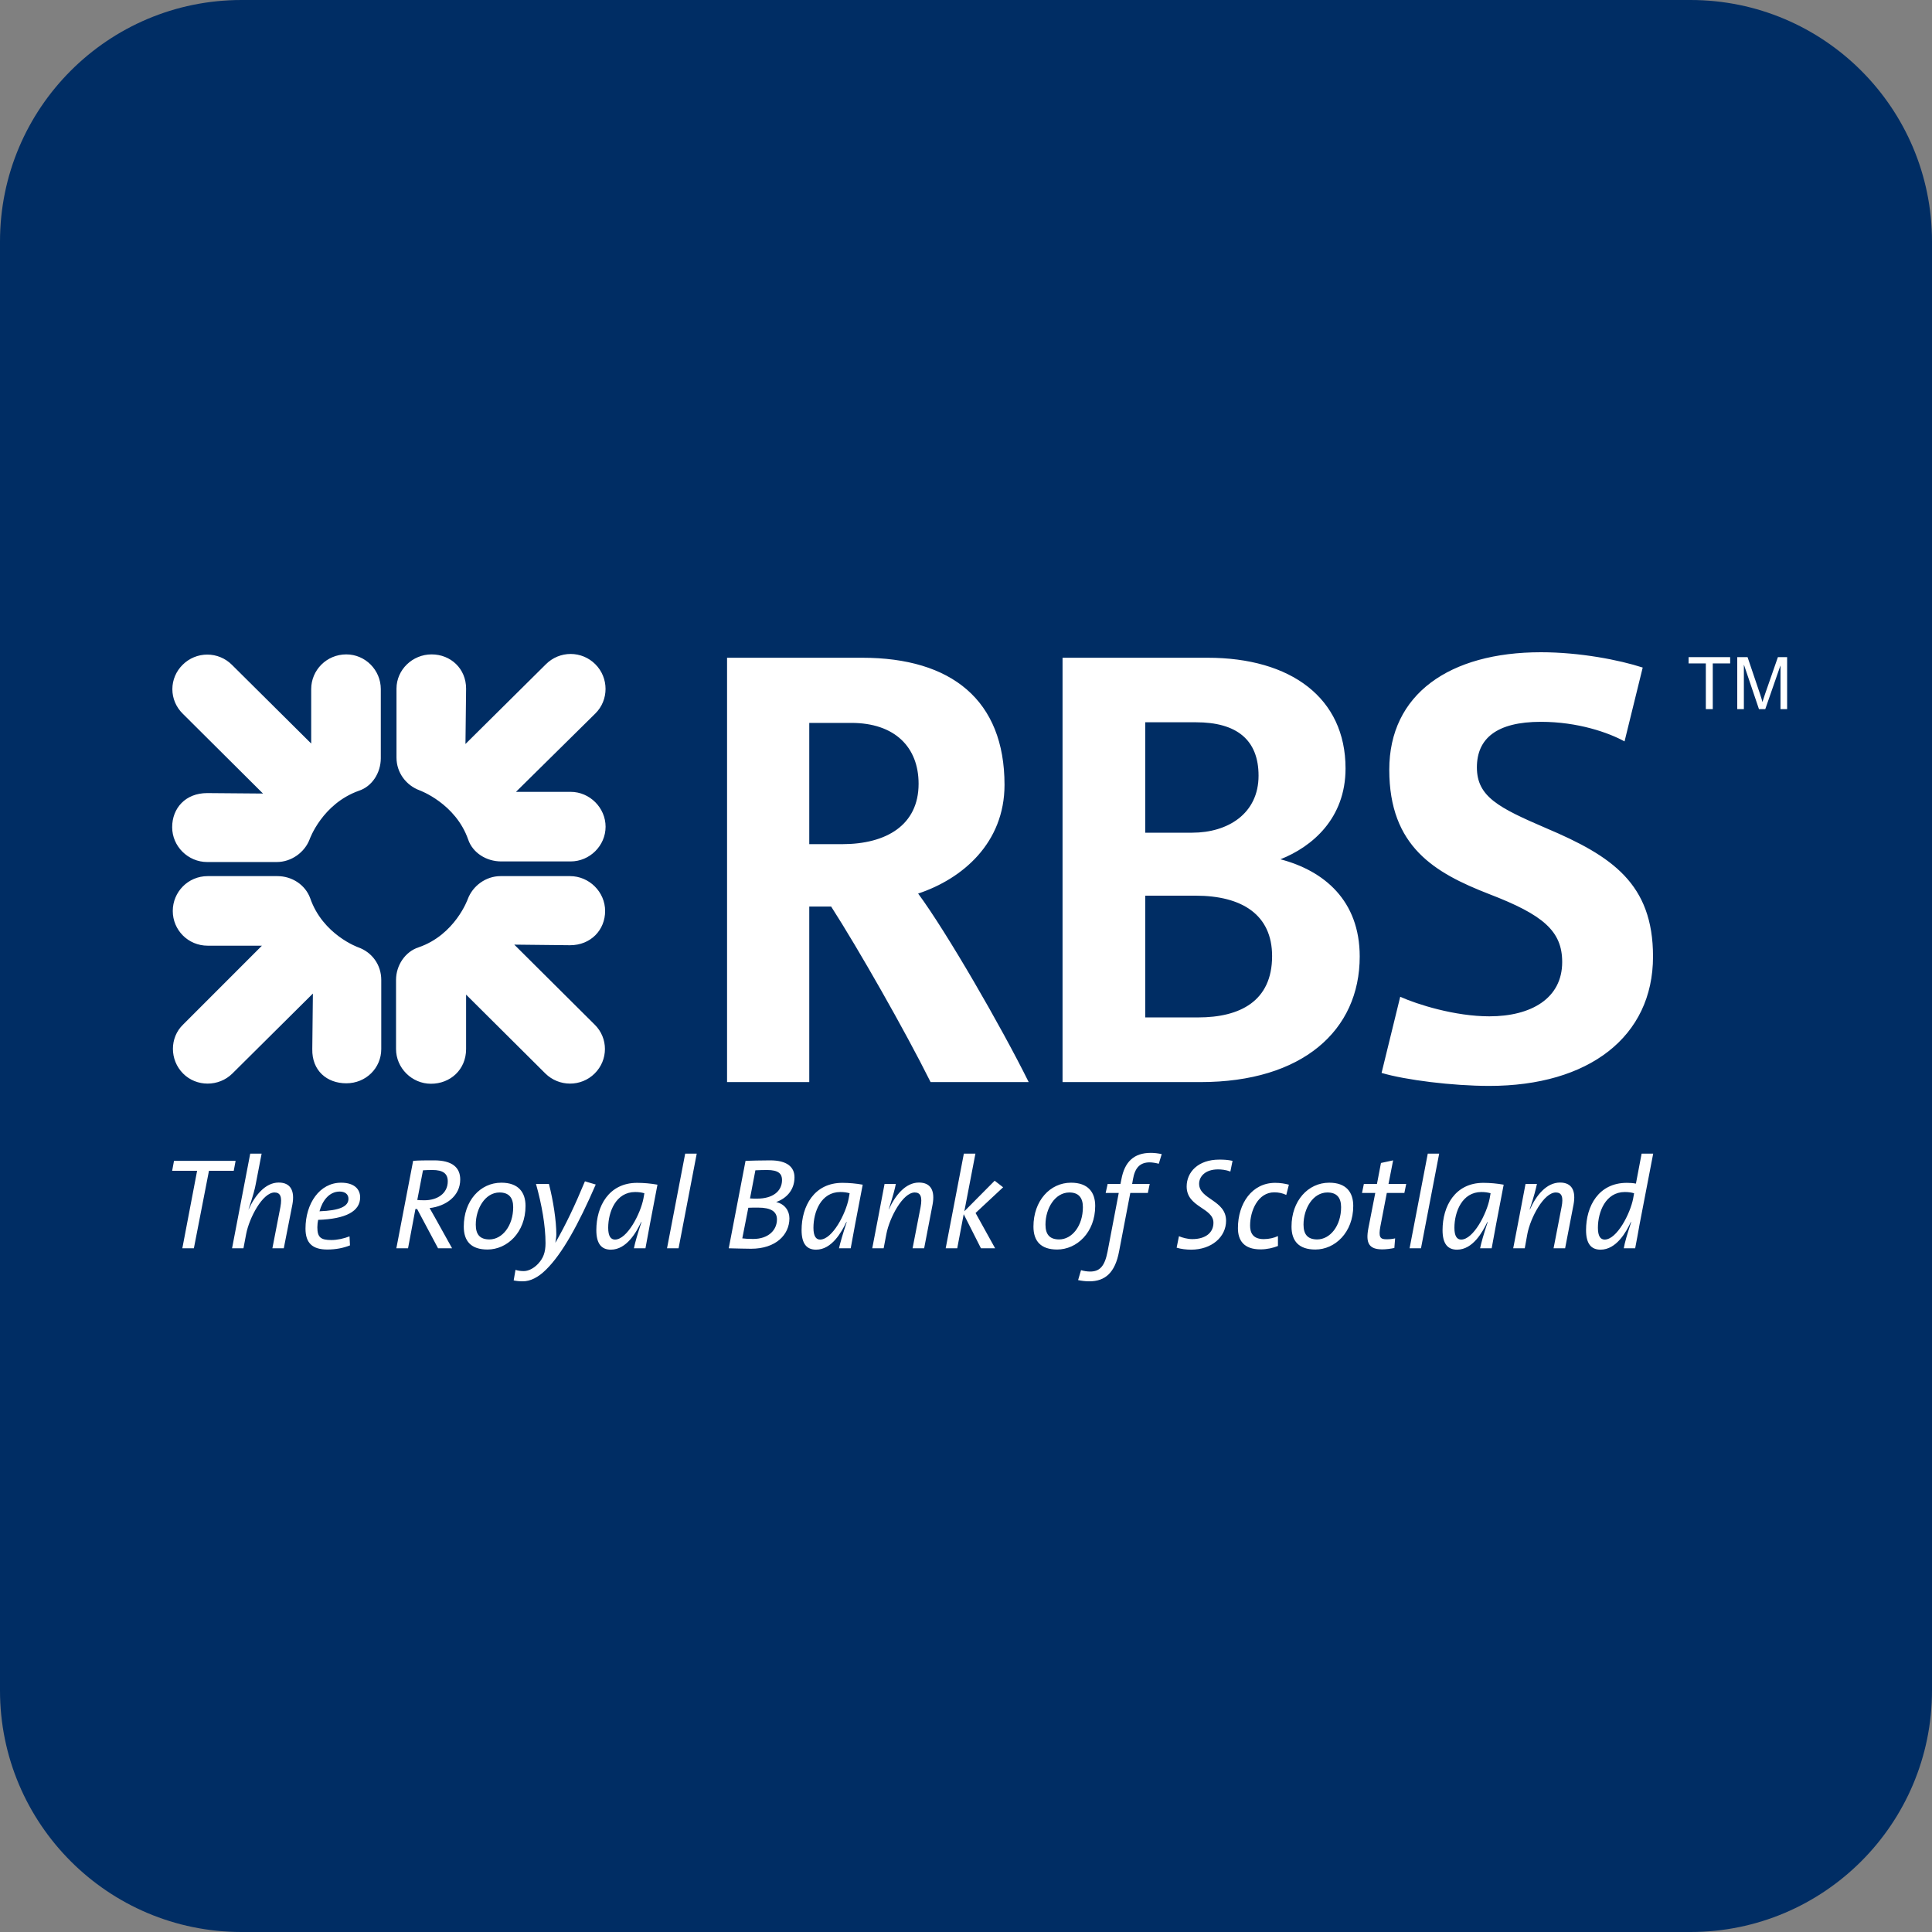 <svg width="80" height="80" viewBox="0 0 80 80" fill="none" xmlns="http://www.w3.org/2000/svg">
<rect x="0" y="0" width="80" height="80" fill="#808080" stroke="none"/>
<path d="M70 0H10C4.477 0 0 4.477 0 10V70C0 75.523 4.477 80 10 80H70C75.523 80 80 75.523 80 70V10C80 4.477 75.523 0 70 0Z" fill="#002D64"/>
<path d="M23.629 35.67H20.753C20.135 35.67 19.574 35.309 19.389 34.771C18.866 33.264 17.374 32.726 17.374 32.726C16.826 32.523 16.418 32.004 16.418 31.371V28.515C16.418 27.73 17.081 27.097 17.872 27.097C18.662 27.097 19.3 27.686 19.3 28.515L19.274 30.807L22.608 27.502C22.742 27.368 22.901 27.262 23.076 27.189C23.251 27.117 23.439 27.079 23.629 27.079C23.818 27.079 24.006 27.117 24.181 27.189C24.356 27.262 24.515 27.368 24.649 27.502C25.216 28.066 25.216 28.99 24.649 29.547L21.365 32.789H23.629C24.419 32.789 25.076 33.448 25.076 34.233C25.076 35.018 24.419 35.67 23.629 35.67ZM23.603 39.14L21.295 39.115L24.623 42.426C25.191 42.983 25.191 43.889 24.623 44.452C24.062 45.009 23.151 45.009 22.583 44.452L19.3 41.185V43.439C19.3 44.294 18.643 44.876 17.846 44.876C17.055 44.876 16.399 44.224 16.399 43.439V40.577C16.399 39.969 16.781 39.406 17.33 39.228C18.847 38.709 19.37 37.228 19.37 37.228C19.574 36.683 20.116 36.278 20.728 36.278H23.603C24.4 36.278 25.057 36.936 25.057 37.722C25.057 38.507 24.464 39.14 23.603 39.14ZM14.339 44.857C13.543 44.857 12.912 44.338 12.931 43.439L12.956 41.141L9.622 44.452C9.061 45.009 8.13 45.009 7.581 44.452C7.02 43.889 7.02 42.964 7.581 42.426L10.846 39.159H8.602C7.785 39.159 7.154 38.507 7.154 37.722C7.154 36.936 7.785 36.278 8.602 36.278H11.483C12.095 36.278 12.637 36.639 12.841 37.183C13.364 38.709 14.837 39.228 14.837 39.228C15.404 39.431 15.787 39.95 15.787 40.577V43.439C15.787 44.224 15.155 44.857 14.339 44.857ZM14.856 32.745C13.338 33.289 12.822 34.752 12.822 34.752C12.618 35.29 12.07 35.695 11.458 35.695H8.582C7.785 35.695 7.129 35.043 7.129 34.252C7.129 33.467 7.677 32.84 8.582 32.84L10.89 32.859L7.562 29.547C7.428 29.415 7.321 29.258 7.248 29.085C7.175 28.912 7.137 28.725 7.137 28.538C7.137 28.349 7.175 28.163 7.248 27.99C7.321 27.817 7.428 27.66 7.562 27.528C7.696 27.394 7.855 27.287 8.03 27.215C8.205 27.142 8.393 27.105 8.582 27.105C8.772 27.105 8.96 27.142 9.135 27.215C9.31 27.287 9.469 27.394 9.603 27.528L12.886 30.788V28.534C12.886 27.749 13.524 27.097 14.339 27.097C15.13 27.097 15.768 27.749 15.768 28.534V31.396C15.768 32.004 15.404 32.568 14.856 32.745V32.745ZM61.671 44.965C60.135 44.965 58.184 44.718 57.208 44.427L57.98 41.274C58.681 41.59 60.243 42.084 61.671 42.084C63.399 42.084 64.687 41.343 64.687 39.836C64.687 38.551 63.896 37.88 61.671 37.025C59.408 36.145 57.527 35.062 57.527 31.871C57.527 28.743 60.02 27.008 63.807 27.008C65.413 27.008 67.046 27.325 68.021 27.642L67.269 30.7C66.612 30.339 65.343 29.889 63.807 29.889C61.964 29.889 61.155 30.586 61.155 31.776C61.155 32.992 62.06 33.448 64.03 34.296C66.752 35.449 68.448 36.594 68.448 39.608C68.448 42.939 65.777 44.965 61.671 44.965ZM49.507 37.088H47.422V42.129H49.615C51.343 42.129 52.675 41.457 52.675 39.589C52.675 37.88 51.432 37.088 49.507 37.088ZM49.526 29.908H47.422V34.48H49.366C50.839 34.48 52.114 33.695 52.114 32.118C52.114 30.63 51.203 29.908 49.526 29.908H49.526ZM49.711 44.807H43.998V27.236H50.004C53.447 27.236 55.716 28.895 55.716 31.82C55.716 33.891 54.333 35.062 53.02 35.581C54.83 36.056 56.303 37.291 56.303 39.608C56.303 42.673 53.925 44.807 49.711 44.807H49.711ZM35.251 29.934H33.51V34.955H34.868C36.705 34.955 38.037 34.163 38.037 32.454C38.037 30.947 37.062 29.934 35.251 29.934ZM38.534 44.807C37.47 42.673 35.544 39.292 34.416 37.538H33.51V44.807H30.106V27.236H35.704C39.395 27.236 41.595 28.99 41.595 32.498C41.595 34.904 39.854 36.392 38.018 37C39.197 38.595 41.461 42.515 42.596 44.807H38.534ZM9.679 48.479H8.653L8.028 51.689H7.55L8.162 48.479H7.129L7.205 48.068H9.756L9.679 48.479ZM11.751 51.689H11.279L11.611 49.98C11.687 49.562 11.611 49.378 11.368 49.378C10.871 49.378 10.323 50.429 10.195 51.088L10.081 51.689H9.609L10.361 47.77H10.833L10.591 49.024C10.553 49.233 10.489 49.486 10.291 50.075H10.297C10.553 49.511 10.98 48.967 11.541 48.967C12.038 48.967 12.21 49.315 12.108 49.872L11.751 51.689ZM14.065 49.34C13.638 49.34 13.351 49.708 13.23 50.157C14.059 50.125 14.429 49.961 14.429 49.638C14.429 49.448 14.282 49.34 14.065 49.34L14.065 49.34ZM13.173 50.512C13.154 50.594 13.141 50.727 13.141 50.822C13.141 51.24 13.288 51.347 13.721 51.347C13.976 51.347 14.244 51.284 14.473 51.195L14.492 51.569C14.218 51.677 13.906 51.74 13.555 51.74C12.937 51.74 12.65 51.474 12.65 50.873C12.65 49.834 13.236 48.973 14.123 48.973C14.697 48.973 14.913 49.264 14.913 49.581C14.913 50.157 14.32 50.474 13.173 50.512ZM17.903 48.447C17.738 48.447 17.617 48.454 17.515 48.46L17.279 49.688C17.336 49.695 17.438 49.701 17.572 49.701C18.114 49.701 18.541 49.416 18.541 48.916C18.541 48.599 18.35 48.447 17.903 48.447V48.447ZM17.789 50.024C17.865 50.157 17.929 50.271 18.005 50.404L18.72 51.689H18.139L17.272 50.062H17.202L16.896 51.689H16.412L17.107 48.068C17.355 48.048 17.617 48.048 17.974 48.048C18.72 48.048 19.057 48.34 19.057 48.84C19.057 49.53 18.458 49.948 17.789 50.024ZM20.683 49.378C20.096 49.378 19.701 50.037 19.701 50.708C19.701 51.107 19.861 51.322 20.269 51.322C20.791 51.322 21.25 50.765 21.25 49.986C21.25 49.593 21.072 49.378 20.683 49.378ZM20.186 51.74C19.51 51.74 19.204 51.398 19.204 50.79C19.204 49.727 19.88 48.973 20.76 48.973C21.467 48.973 21.761 49.372 21.761 49.935C21.761 51.037 20.996 51.74 20.186 51.74V51.74ZM22.615 52.569C22.29 52.892 21.965 53.057 21.646 53.057C21.512 53.057 21.378 53.044 21.27 53.019L21.346 52.582C21.455 52.62 21.569 52.633 21.691 52.633C21.875 52.633 22.099 52.525 22.283 52.329C22.494 52.101 22.589 51.86 22.589 51.474C22.589 50.765 22.436 49.885 22.194 49.024H22.73C22.908 49.714 23.036 50.543 23.036 51.113C23.036 51.214 23.017 51.341 22.997 51.449H23.004C23.431 50.702 23.794 49.942 24.221 48.916L24.668 49.049C23.954 50.695 23.284 51.911 22.615 52.569ZM26.3 49.359C25.503 49.359 25.184 50.182 25.184 50.841C25.184 51.189 25.293 51.328 25.465 51.328C25.968 51.328 26.523 50.258 26.644 49.625L26.682 49.41C26.574 49.378 26.453 49.359 26.3 49.359V49.359ZM26.727 51.689H26.249C26.294 51.461 26.395 51.107 26.561 50.606L26.549 50.6C26.357 51.012 25.949 51.746 25.293 51.746C24.904 51.746 24.693 51.499 24.693 50.936C24.693 49.948 25.21 48.979 26.383 48.979C26.665 48.98 26.947 49.005 27.224 49.055C26.938 50.55 26.842 51.05 26.727 51.689ZM28.098 51.689H27.62L28.372 47.77H28.85L28.098 51.689ZM31.757 48.447C31.585 48.447 31.432 48.454 31.279 48.46L31.056 49.625C31.158 49.632 31.241 49.632 31.362 49.632C31.961 49.632 32.382 49.353 32.382 48.859C32.382 48.612 32.248 48.447 31.757 48.447ZM31.394 50.005C31.254 50.005 31.069 50.005 30.986 50.011L30.737 51.278C30.833 51.29 30.986 51.303 31.184 51.303C31.827 51.303 32.172 50.929 32.172 50.493C32.172 50.17 31.929 50.005 31.394 50.005ZM32.146 49.771V49.777C32.49 49.853 32.688 50.132 32.688 50.448C32.688 51.126 32.127 51.708 31.101 51.708C30.878 51.708 30.52 51.696 30.176 51.689L30.871 48.068C31.126 48.061 31.47 48.048 31.891 48.048C32.586 48.048 32.898 48.321 32.898 48.751C32.898 49.296 32.541 49.631 32.146 49.771ZM34.798 49.359C33.995 49.359 33.683 50.182 33.683 50.841C33.683 51.189 33.791 51.328 33.957 51.328C34.467 51.328 35.022 50.258 35.143 49.625L35.181 49.41C35.072 49.378 34.952 49.359 34.798 49.359V49.359ZM35.226 51.689H34.741C34.792 51.461 34.894 51.107 35.06 50.606L35.047 50.6C34.849 51.012 34.448 51.746 33.791 51.746C33.402 51.746 33.192 51.499 33.192 50.936C33.192 49.948 33.708 48.979 34.881 48.979C35.163 48.98 35.445 49.005 35.723 49.055C35.436 50.55 35.34 51.05 35.226 51.689ZM38.267 51.689H37.788L38.12 49.98C38.197 49.562 38.12 49.378 37.878 49.378C37.38 49.378 36.832 50.429 36.705 51.088L36.59 51.689H36.118L36.386 50.296C36.411 50.176 36.603 49.138 36.628 49.024H37.094C37.062 49.201 36.985 49.505 36.8 50.075H36.807C37.062 49.511 37.489 48.967 38.05 48.967C38.553 48.967 38.719 49.315 38.617 49.872L38.267 51.689ZM40.396 50.227L41.206 51.689H40.619L39.905 50.277L39.637 51.689H39.159L39.911 47.77H40.39L39.931 50.157L41.187 48.891L41.537 49.163L40.396 50.227ZM44.279 49.378C43.686 49.378 43.291 50.037 43.291 50.708C43.291 51.107 43.456 51.322 43.858 51.322C44.387 51.322 44.84 50.765 44.84 49.986C44.84 49.593 44.661 49.378 44.279 49.378ZM43.775 51.74C43.106 51.74 42.793 51.398 42.793 50.79C42.793 49.727 43.475 48.973 44.349 48.973C45.057 48.973 45.35 49.372 45.35 49.935C45.35 51.037 44.585 51.74 43.775 51.74V51.74ZM47.983 48.188C47.862 48.156 47.715 48.131 47.607 48.131C47.218 48.131 46.995 48.34 46.912 48.84L46.88 49.024H47.607L47.53 49.397H46.803L46.338 51.822C46.172 52.702 45.758 53.057 45.108 53.057C44.948 53.057 44.789 53.038 44.642 53.006L44.763 52.595C44.884 52.633 45.031 52.652 45.139 52.652C45.522 52.652 45.739 52.455 45.86 51.835L46.325 49.397H45.783L45.866 49.024H46.395L46.434 48.834C46.568 48.105 46.956 47.738 47.651 47.738C47.804 47.738 47.951 47.757 48.104 47.789L47.983 48.188ZM50.947 48.511C50.769 48.441 50.571 48.422 50.438 48.422C49.896 48.422 49.653 48.726 49.653 49.017C49.653 49.669 50.769 49.688 50.769 50.55C50.769 51.221 50.17 51.746 49.322 51.746C49.13 51.746 48.901 51.721 48.722 51.664L48.818 51.189C48.965 51.252 49.181 51.309 49.366 51.309C49.928 51.309 50.246 51.037 50.246 50.632C50.246 50.005 49.137 49.999 49.137 49.131C49.137 48.536 49.609 48.017 50.489 48.017C50.667 48.017 50.833 48.023 51.037 48.068L50.947 48.511ZM53.262 49.48C53.115 49.41 52.956 49.372 52.764 49.372C52.089 49.372 51.764 50.138 51.764 50.746C51.764 51.024 51.859 51.309 52.331 51.309C52.541 51.309 52.758 51.259 52.917 51.183V51.594C52.726 51.67 52.465 51.734 52.197 51.734C51.496 51.734 51.26 51.354 51.26 50.854C51.26 49.834 51.84 48.979 52.803 48.979C53.02 48.979 53.198 49.011 53.37 49.055L53.262 49.48ZM54.964 49.378C54.371 49.378 53.976 50.037 53.976 50.708C53.976 51.107 54.142 51.322 54.543 51.322C55.072 51.322 55.532 50.765 55.532 49.986C55.532 49.593 55.353 49.378 54.964 49.378ZM54.467 51.74C53.791 51.74 53.479 51.398 53.479 50.79C53.479 49.727 54.161 48.973 55.041 48.973C55.748 48.973 56.035 49.372 56.035 49.935C56.035 51.037 55.276 51.74 54.467 51.74V51.74ZM58.152 49.397H57.425L57.157 50.79C57.081 51.208 57.138 51.316 57.4 51.316C57.553 51.316 57.661 51.303 57.769 51.278L57.737 51.677C57.584 51.708 57.393 51.734 57.24 51.734C56.685 51.734 56.545 51.474 56.66 50.866L56.947 49.397H56.398L56.475 49.024H57.017L57.183 48.156L57.686 48.048L57.495 49.024H58.228L58.152 49.397ZM58.84 51.689H58.368L59.121 47.77H59.593L58.84 51.689ZM61.34 49.359C60.543 49.359 60.224 50.182 60.224 50.841C60.224 51.189 60.332 51.328 60.504 51.328C61.008 51.328 61.563 50.258 61.684 49.625L61.722 49.41C61.614 49.378 61.493 49.359 61.34 49.359L61.34 49.359ZM61.767 51.689H61.288C61.333 51.461 61.435 51.107 61.601 50.606L61.588 50.6C61.391 51.012 60.989 51.746 60.332 51.746C59.943 51.746 59.733 51.499 59.733 50.936C59.733 49.948 60.249 48.979 61.422 48.979C61.705 48.98 61.986 49.005 62.264 49.055C61.977 50.55 61.881 51.05 61.767 51.689ZM64.808 51.689H64.33L64.661 49.98C64.744 49.562 64.668 49.378 64.425 49.378C63.922 49.378 63.373 50.429 63.246 51.088L63.137 51.689H62.659L62.927 50.296C62.953 50.176 63.144 49.138 63.169 49.024H63.641C63.603 49.201 63.533 49.505 63.341 50.075H63.354C63.603 49.511 64.03 48.967 64.597 48.967C65.095 48.967 65.26 49.315 65.158 49.872L64.808 51.689ZM67.281 49.359C66.484 49.359 66.166 50.182 66.166 50.841C66.166 51.189 66.274 51.328 66.446 51.328C66.95 51.328 67.505 50.258 67.626 49.625L67.664 49.41C67.556 49.378 67.434 49.359 67.281 49.359V49.359ZM67.887 50.721C67.874 50.816 67.728 51.594 67.709 51.689H67.237C67.275 51.461 67.377 51.107 67.543 50.606L67.53 50.6C67.339 51.012 66.931 51.746 66.274 51.746C65.885 51.746 65.675 51.499 65.675 50.936C65.675 49.948 66.191 48.979 67.364 48.979C67.498 48.979 67.607 48.986 67.74 49.011L67.976 47.77H68.455L67.887 50.721ZM70.635 27.471H69.921V27.211H71.642V27.471H70.922V29.364H70.635V27.471ZM71.936 27.211H72.363L72.879 28.737C72.949 28.952 72.962 28.997 72.975 29.06H72.981C73.019 28.939 73.032 28.914 73.096 28.712L73.619 27.211H74.001V29.364H73.727V27.566H73.721L73.096 29.364H72.835L72.216 27.534H72.21V29.364H71.936V27.211Z" fill="white"/>
</svg>

